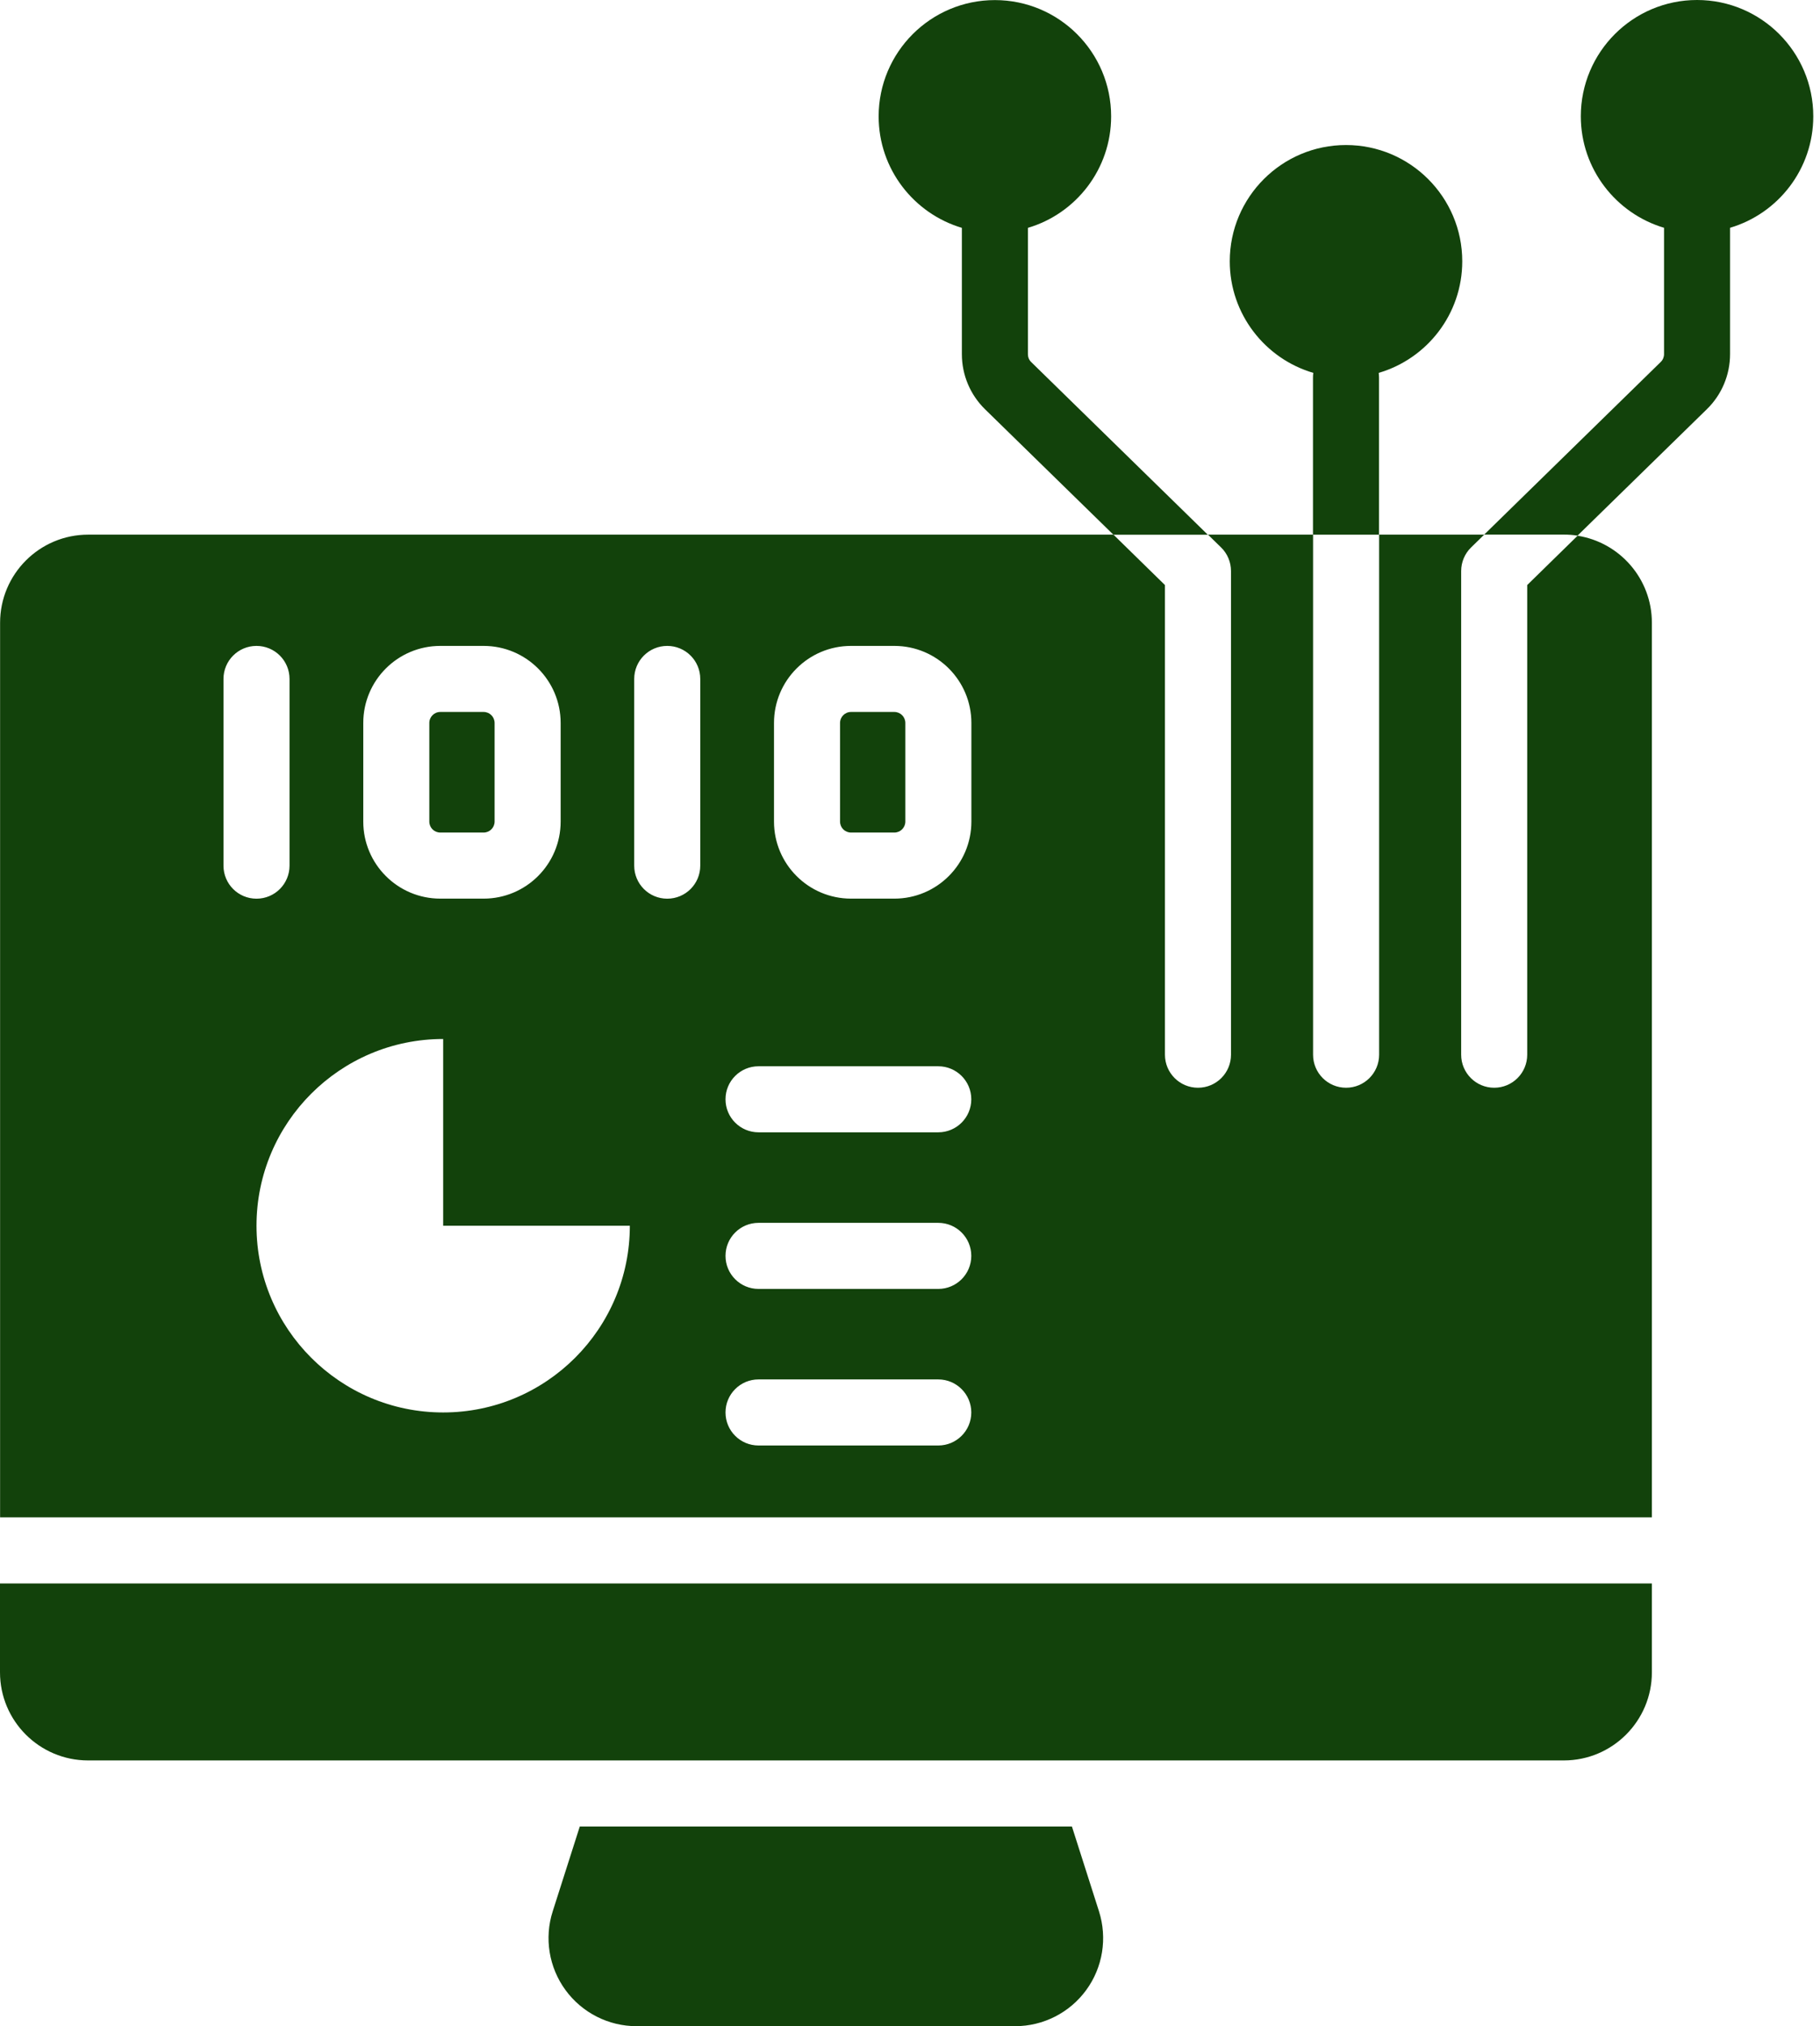 <svg width="62" height="69" viewBox="0 0 62 69" fill="none" xmlns="http://www.w3.org/2000/svg">
<path fill-rule="evenodd" clip-rule="evenodd" d="M19.751 62.2L18.829 65.088C18.536 65.999 18.699 66.998 19.265 67.771C19.83 68.544 20.73 69 21.686 69H34.581C35.537 69 36.437 68.544 37.002 67.771C37.568 66.998 37.728 66.002 37.438 65.088L36.516 62.2H19.751Z" fill="#12420B"/>
<path fill-rule="evenodd" clip-rule="evenodd" d="M56.27 53.923H0V56.949C0 58.605 1.344 59.95 3.001 59.95H53.273C54.929 59.95 56.273 58.605 56.273 56.949V53.923H56.27Z" fill="#12420B"/>
<path fill-rule="evenodd" clip-rule="evenodd" d="M37.931 18.207L39.685 19.923V35.917C39.685 36.539 40.189 37.042 40.81 37.042C41.432 37.042 41.935 36.539 41.935 35.917V19.448C41.935 19.147 41.815 18.854 41.598 18.643L41.151 18.207H44.731V35.917C44.731 36.539 45.234 37.042 45.856 37.042C46.477 37.042 46.981 36.539 46.981 35.917V18.207H50.561L50.114 18.643C49.897 18.854 49.776 19.144 49.776 19.448V35.917C49.776 36.539 50.28 37.042 50.901 37.042C51.523 37.042 52.026 36.539 52.026 35.917V19.923L53.742 18.244C55.176 18.469 56.273 19.709 56.273 21.208V51.672H0.003V21.208C0.003 19.552 1.347 18.207 3.003 18.207H37.934H37.931ZM25.84 49.225H31.963C32.584 49.225 33.088 48.722 33.088 48.1C33.088 47.479 32.584 46.975 31.963 46.975H25.84C25.218 46.975 24.715 47.479 24.715 48.1C24.715 48.722 25.218 49.225 25.84 49.225ZM21.456 41.741C21.456 45.251 18.607 48.1 15.097 48.1C11.587 48.1 8.738 45.251 8.738 41.741C8.738 38.231 11.587 35.382 15.097 35.382V41.741H21.456ZM25.84 43.893H31.963C32.584 43.893 33.088 43.389 33.088 42.768C33.088 42.146 32.584 41.643 31.963 41.643H25.84C25.218 41.643 24.715 42.146 24.715 42.768C24.715 43.389 25.218 43.893 25.84 43.893ZM25.84 38.56H31.963C32.584 38.56 33.088 38.057 33.088 37.435C33.088 36.814 32.584 36.311 31.963 36.311H25.84C25.218 36.311 24.715 36.814 24.715 37.435C24.715 38.057 25.218 38.56 25.84 38.56ZM7.613 23.121V29.479C7.613 30.101 8.116 30.604 8.738 30.604C9.36 30.604 9.863 30.101 9.863 29.479V23.121C9.863 22.499 9.36 21.996 8.738 21.996C8.116 21.996 7.613 22.499 7.613 23.121ZM21.605 23.121V29.479C21.605 30.101 22.108 30.604 22.73 30.604C23.352 30.604 23.855 30.101 23.855 29.479V23.121C23.855 22.499 23.352 21.996 22.73 21.996C22.108 21.996 21.605 22.499 21.605 23.121ZM19.099 27.978V24.62C19.099 23.171 17.924 21.996 16.475 21.996H14.999C13.55 21.996 12.375 23.171 12.375 24.62V27.978C12.375 29.426 13.55 30.602 14.999 30.602H16.475C17.924 30.602 19.099 29.426 19.099 27.978ZM33.091 27.978V24.62C33.091 23.171 31.916 21.996 30.467 21.996H28.991C27.542 21.996 26.367 23.171 26.367 24.62V27.978C26.367 29.426 27.542 30.602 28.991 30.602H30.467C31.916 30.602 33.091 29.426 33.091 27.978ZM30.841 24.62V27.978C30.841 28.186 30.672 28.352 30.467 28.352H28.991C28.783 28.352 28.617 28.186 28.617 27.978V24.62C28.617 24.412 28.785 24.245 28.991 24.245H30.467C30.675 24.245 30.841 24.414 30.841 24.62ZM16.849 24.62V27.978C16.849 28.186 16.68 28.352 16.475 28.352H14.999C14.791 28.352 14.625 28.186 14.625 27.978V24.62C14.625 24.412 14.793 24.245 14.999 24.245H16.475C16.683 24.245 16.849 24.414 16.849 24.62Z" fill="#12420B"/>
<path fill-rule="evenodd" clip-rule="evenodd" d="M50.558 18.208L56.574 12.327C56.647 12.257 56.687 12.161 56.687 12.06V7.757C55.05 7.27 53.852 5.754 53.852 3.96C53.852 1.775 55.626 0 57.811 0C59.997 0 61.771 1.775 61.771 3.96C61.771 5.754 60.576 7.273 58.936 7.757V12.06C58.936 12.765 58.652 13.443 58.146 13.935L53.739 18.241C53.587 18.216 53.43 18.205 53.269 18.205H50.555L50.558 18.208ZM44.728 18.208V12.858C44.728 12.805 44.731 12.752 44.739 12.698C43.097 12.217 41.893 10.696 41.893 8.899C41.893 6.713 43.668 4.939 45.853 4.939C48.038 4.939 49.813 6.713 49.813 8.899C49.813 10.696 48.612 12.217 46.967 12.698C46.972 12.749 46.978 12.802 46.978 12.858V18.208H44.728ZM37.928 18.208L33.557 13.938C33.051 13.443 32.767 12.768 32.767 12.062V7.759C31.13 7.273 29.932 5.757 29.932 3.963C29.932 1.777 31.707 0.003 33.892 0.003C36.077 0.003 37.852 1.777 37.852 3.963C37.852 5.757 36.656 7.276 35.017 7.759V12.062C35.017 12.164 35.056 12.259 35.129 12.33L41.145 18.21H37.925L37.928 18.208Z" fill="#12420B"/>
</svg>
